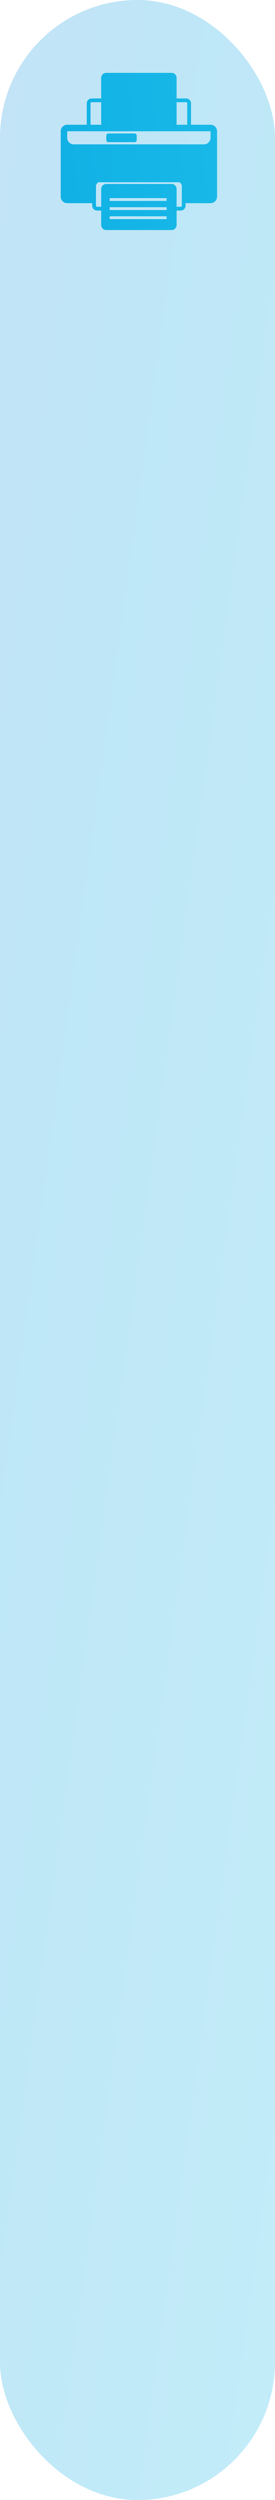 <svg width="32.107mm" height="290.96mm" version="1.1" viewBox="0 0 32.107 290.96" xmlns="http://www.w3.org/2000/svg" xmlns:xlink="http://www.w3.org/1999/xlink"><defs><linearGradient id="a"><stop stop-color="#41e9fb" offset="0"/><stop stop-color="#009ddd" offset=".5"/><stop stop-color="#a23dfb" offset="1"/></linearGradient><linearGradient id="c" x1="313.8" x2="-88.579" y1="-191.86" y2="-247.12" gradientTransform="matrix(.773 -.207 .207 .773 260.36 35.363)" gradientUnits="userSpaceOnUse" xlink:href="#a"/><linearGradient id="b" x1="313.8" x2="-88.579" y1="-191.86" y2="-247.12" gradientTransform="matrix(.8 0 0 .8 260.2 35.486)" gradientUnits="userSpaceOnUse" xlink:href="#a"/></defs><g transform="translate(-335.67 190.72)"><rect x="335.67" y="-190.72" width="32.107" height="290.96" rx="16.053" ry="16.053" fill="url(#b)" opacity=".256" stop-color="#000000" style="paint-order:stroke fill markers"/><path d="m348.06-182.24c-0.32 0-0.578 0.268-0.578 0.6v2.379h-1.113c-0.315 0-0.568 0.253-0.568 0.568v2.491h-2.282c-0.421 1e-5 -0.76 0.339-0.76 0.761l-1e-5 7.606c2e-5 0.421 0.339 0.761 0.76 0.761h2.917l-1e-5 0.29c1e-5 0.315 0.253 0.568 0.568 0.568h0.478v1.67c0 0.332 0.258 0.599 0.578 0.599h7.65c0.32 0 0.578-0.267 0.578-0.599v-1.67l0.478-1e-5c0.315 0 0.568-0.254 0.568-0.568l1e-5 -0.29h2.917c0.421-1e-5 0.761-0.339 0.761-0.761v-7.606c0-0.421-0.339-0.761-0.761-0.761h-2.282v-2.491c1e-5 -0.315-0.253-0.568-0.568-0.568h-1.113v-2.379c0-0.332-0.258-0.6-0.578-0.6zm-1.69 3.416h1.112l1e-5 2.425c-2e-5 0.07 0.012 0.136 0.033 0.198h-1.276l-1e-5 -2.491c4e-5 -0.08 0.052-0.131 0.131-0.131zm9.919 0h1.112c0.08 4e-5 0.131 0.052 0.131 0.131l-1e-5 2.491h-1.276c0.021-0.062 0.033-0.128 0.033-0.198zm-12.77 3.383 16.732 1e-5 -1e-5 0.507 2e-5 0.254c-0.02 0.421-0.339 0.76-0.761 0.76h-15.211c-0.421 0-0.761-0.339-0.761-0.76l-1e-5 -0.254zm4.817 0.253c-0.14-5e-5 -0.253 0.113-0.253 0.253v0.507c-6e-5 0.14 0.113 0.253 0.253 0.253l3.042 1e-5c0.14 5e-5 0.253-0.113 0.253-0.253v-0.507c6e-5 -0.14-0.113-0.253-0.253-0.253zm-1.173 5.677 9.444 1e-5c0.14 0.075 0.246 0.207 0.29 0.368v2.359c4e-5 0.08-0.05 0.13-0.131 0.13h-0.477l1e-5 -2.055c0-0.332-0.258-0.6-0.578-0.6h-7.65c-0.32 0-0.578 0.268-0.578 0.6v2.055l-0.477-1e-5c-0.081 3e-5 -0.131-0.05-0.131-0.13v-2.359c0.044-0.16 0.15-0.293 0.29-0.368zm1.312 1.849 6.648 1e-5v0.328l-6.648-1e-5zm0 1.058 6.648-1e-5v0.328l-6.648 1e-5zm0 1.058h6.648v0.328h-6.648z" fill="url(#c)" style="paint-order:stroke fill markers"/></g></svg>
